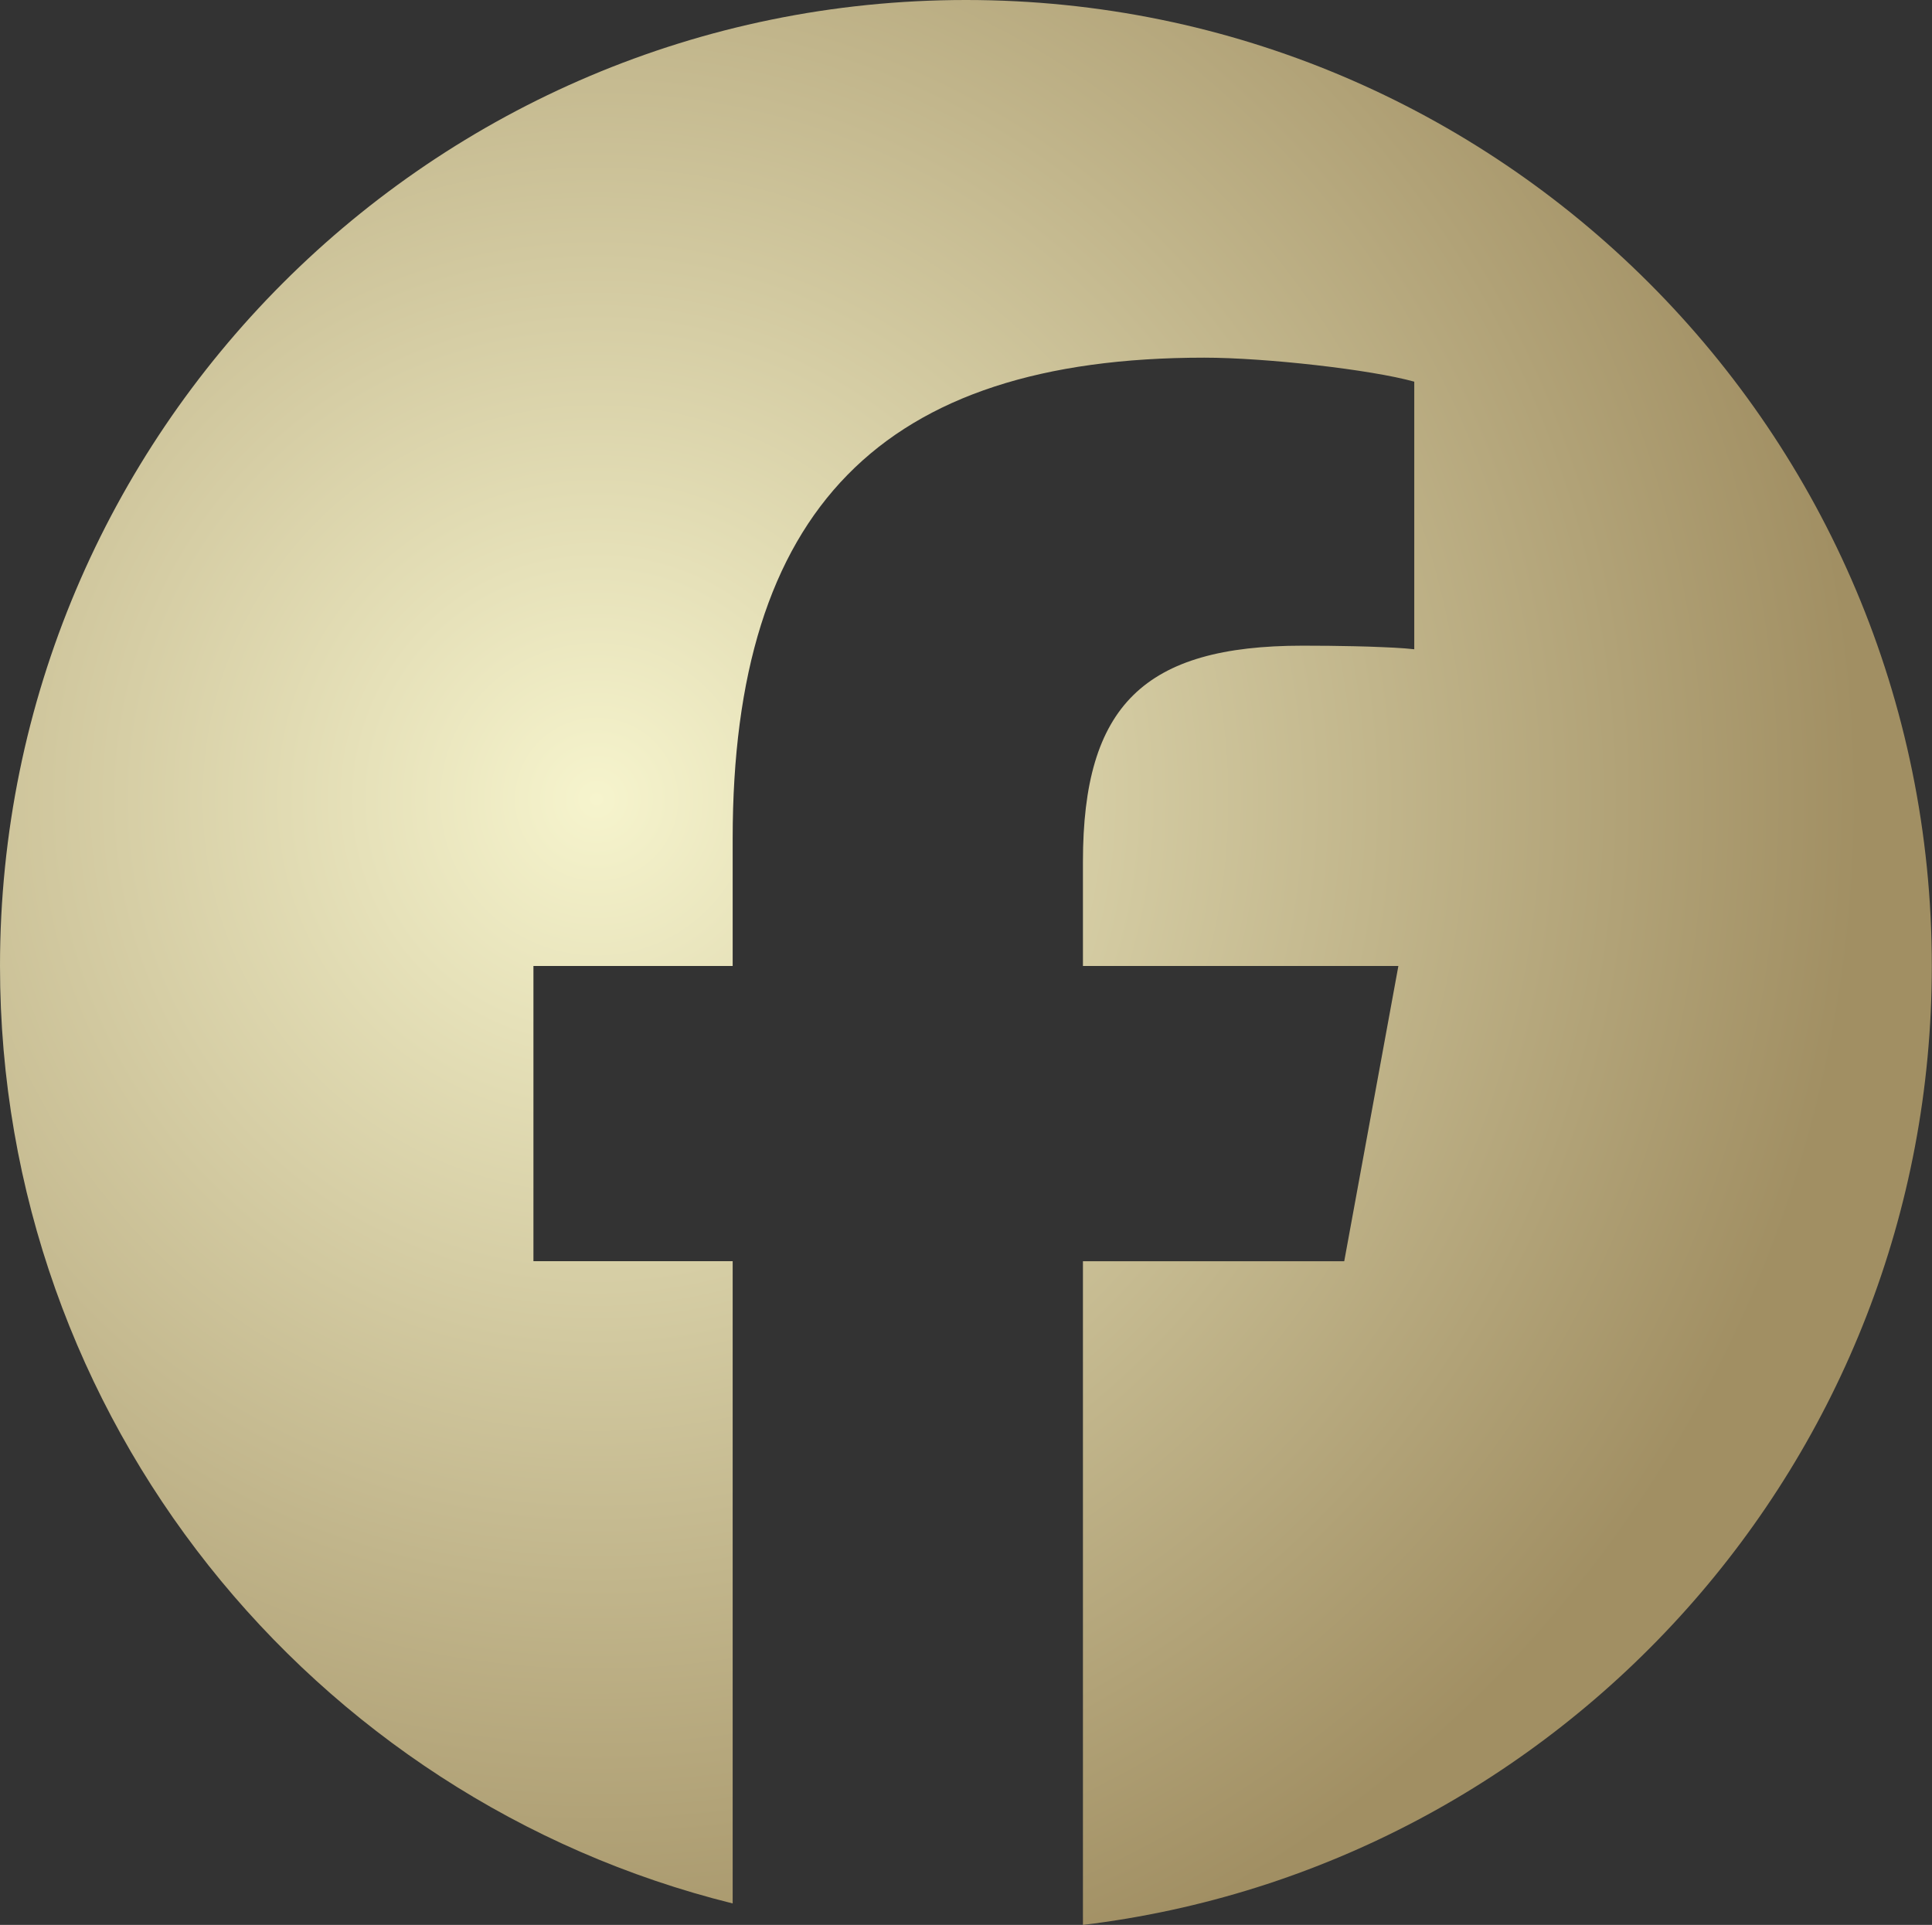 <?xml version="1.0" encoding="UTF-8"?><svg id="Layer_2" xmlns="http://www.w3.org/2000/svg" xmlns:xlink="http://www.w3.org/1999/xlink" viewBox="0 0 107.06 106.67"><rect x="0" y="0" width="107.06" height="106.67" fill="#333333" stroke="none"/><defs><style>.cls-1{fill:url(#New_Gradient_Swatch_1);}</style><radialGradient id="New_Gradient_Swatch_1" cx="33.06" cy="44.29" fx="33.06" fy="44.29" r="98.62" gradientUnits="userSpaceOnUse"><stop offset="0" stop-color="#f6f4cd"/><stop offset=".71" stop-color="#a18f63"/></radialGradient></defs><g id="Layer_1-2"><path class="cls-1" d="M53.53,0C23.97,0,0,23.97,0,53.53c0,25.1,17.28,46.17,40.6,51.95v-35.59h-11.04v-16.36h11.04v-7.05c0-18.22,8.25-26.66,26.13-26.66,3.39,0,9.24.66,11.64,1.33v14.83c-.16-.02-.33-.03-.52-.05-.37-.03-.8-.05-1.28-.07-.48-.02-1-.04-1.57-.05-.85-.02-1.8-.03-2.82-.03-8.78,0-12.17,3.32-12.17,11.97v5.78h17.48l-3,16.36h-14.48v36.78c26.5-3.2,47.04-25.77,47.04-53.14C107.06,23.97,83.09,0,53.53,0Z"/></g></svg>